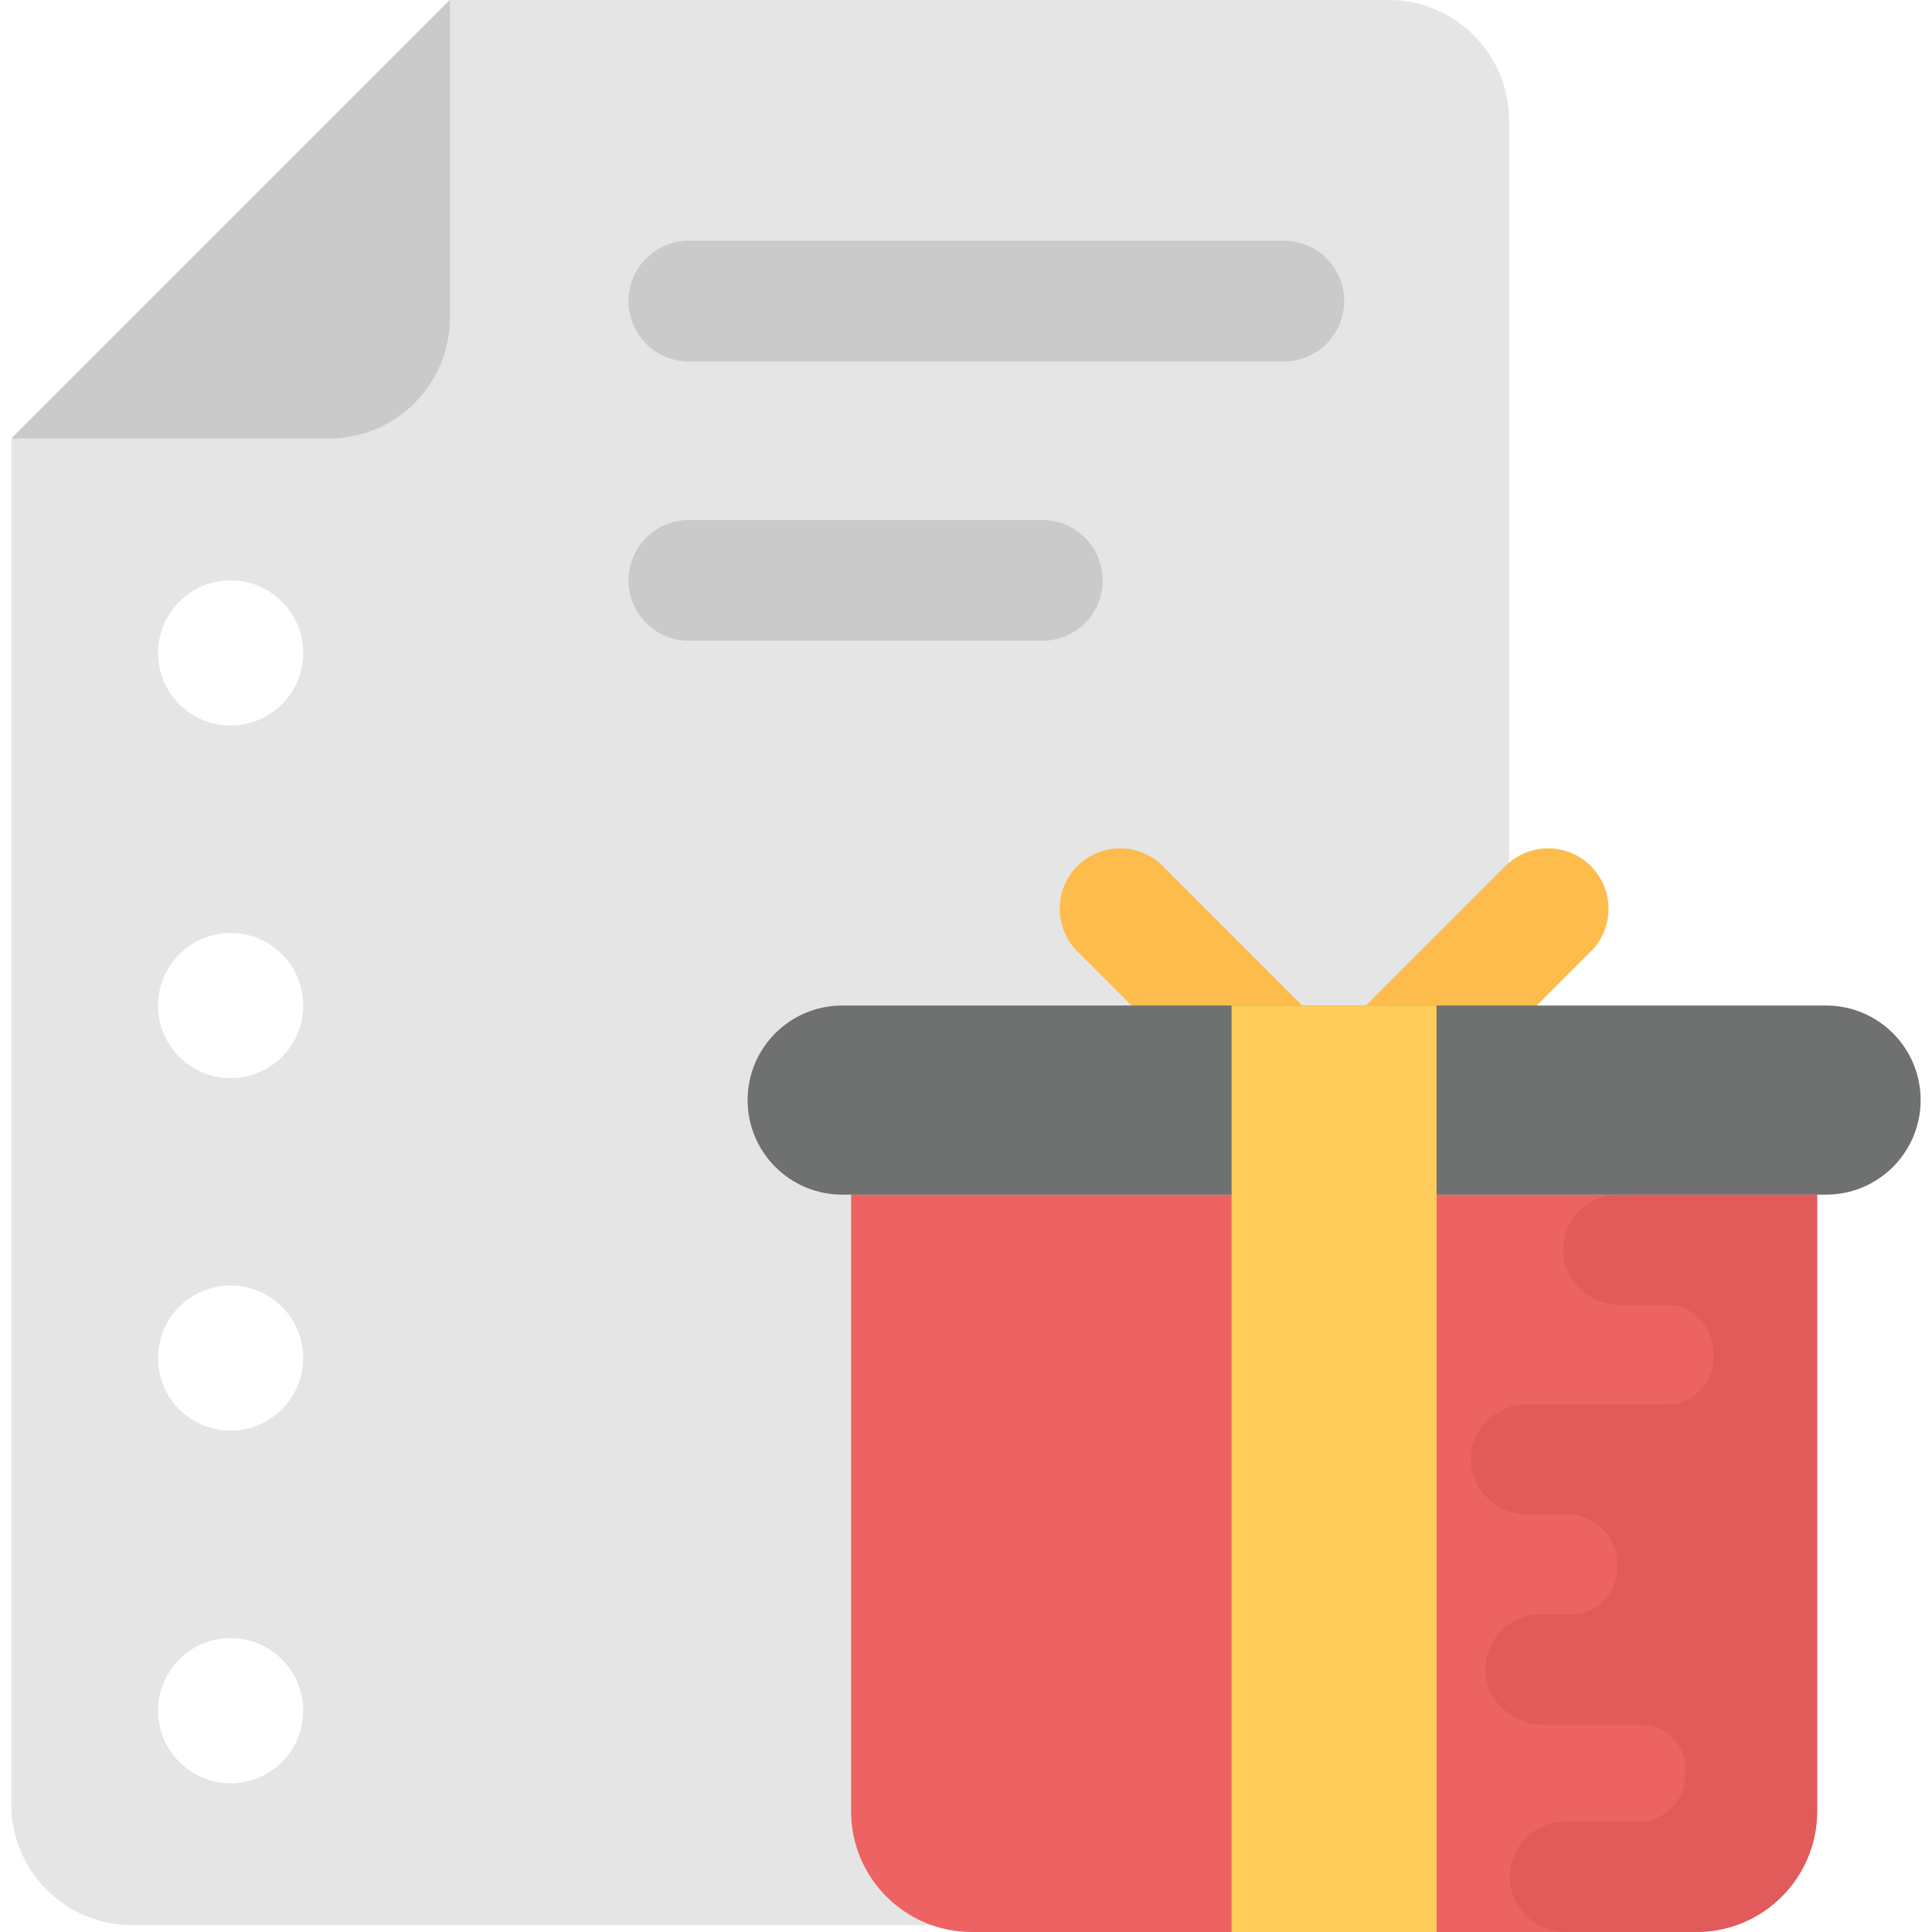 <svg width="80" height="80" viewBox="0 0 80 80" fill="none" xmlns="http://www.w3.org/2000/svg">
<g clip-path="url(#clip0)">
<path d="M57.49 0H18.628L0.47 18.157V74.718C0.47 77.478 2.71 79.718 5.47 79.718H57.49C60.252 79.718 62.49 77.478 62.49 74.718V5C62.49 2.237 60.252 0 57.49 0ZM9.55 73.84C7.89 73.84 6.545 72.495 6.545 70.835C6.545 69.175 7.89 67.83 9.55 67.83C11.21 67.83 12.555 69.175 12.555 70.835C12.555 72.495 11.207 73.84 9.55 73.84ZM9.55 59.24C7.89 59.24 6.545 57.895 6.545 56.235C6.545 54.575 7.89 53.23 9.55 53.23C11.21 53.23 12.555 54.575 12.555 56.235C12.555 57.895 11.207 59.24 9.55 59.24ZM9.55 44.642C7.89 44.642 6.545 43.297 6.545 41.638C6.545 39.977 7.89 38.633 9.55 38.633C11.21 38.633 12.555 39.977 12.555 41.638C12.555 43.297 11.207 44.642 9.55 44.642ZM9.55 30.043C7.89 30.043 6.545 28.698 6.545 27.038C6.545 25.378 7.89 24.032 9.55 24.032C11.21 24.032 12.555 25.378 12.555 27.038C12.555 28.698 11.207 30.043 9.55 30.043Z" fill="#E5E5E5"/>
<path d="M13.627 18.157C16.387 18.157 18.628 15.92 18.628 13.158V0L0.47 18.157H13.627Z" fill="#CACACA"/>
<path d="M70.242 80H40.242C37.48 80 35.242 77.76 35.242 75V49.468H75.242V75C75.242 77.763 73.005 80 70.242 80Z" fill="#ED6362"/>
<path d="M55.242 48.992C54.602 48.992 53.962 48.748 53.475 48.26L44.612 39.398C43.635 38.42 43.635 36.84 44.612 35.862C45.59 34.885 47.17 34.885 48.147 35.862L55.242 42.958L62.337 35.862C63.315 34.885 64.895 34.885 65.872 35.862C66.85 36.84 66.85 38.422 65.872 39.398L57.01 48.26C56.522 48.748 55.882 48.992 55.242 48.992Z" fill="#FDBC4B"/>
<path d="M75.615 41.637H34.872C32.71 41.637 30.957 43.39 30.957 45.552C30.957 47.715 32.71 49.467 34.872 49.467H75.615C77.777 49.467 79.53 47.715 79.53 45.552C79.53 43.39 77.777 41.637 75.615 41.637Z" fill="#6F7070"/>
<path d="M59.485 41.637H50.997V80H59.485V41.637Z" fill="#FFCC5B"/>
<path d="M67.017 49.468C65.715 49.468 64.665 50.558 64.735 51.875C64.8 53.11 65.91 54.038 67.147 54.038H69.037C70.142 54.038 70.965 54.965 70.953 56.07C70.953 56.08 70.953 56.088 70.953 56.098C70.953 56.108 70.953 56.115 70.953 56.125C70.965 57.23 70.142 58.158 69.037 58.158H63.195C61.892 58.158 60.843 59.248 60.913 60.565C60.977 61.803 62.087 62.728 63.325 62.728H64.942C66.06 62.728 66.97 63.643 66.963 64.76V64.788V64.92C66.97 65.983 66.11 66.848 65.047 66.848H63.795C62.492 66.848 61.443 67.938 61.513 69.255C61.578 70.493 62.688 71.418 63.925 71.418H67.975C69.02 71.418 69.845 72.295 69.782 73.338C69.78 73.385 69.778 73.43 69.778 73.478V73.503C69.782 74.56 68.922 75.425 67.865 75.425H64.808C63.545 75.425 62.523 76.448 62.523 77.71C62.523 78.973 63.545 79.995 64.808 79.995H70.243C73.005 79.995 75.243 77.758 75.243 74.995V49.468H67.017Z" fill="#E05B5A"/>
<path d="M53.16 14.968H28.525C27.145 14.968 26.025 13.85 26.025 12.468C26.025 11.085 27.145 9.968 28.525 9.968H53.16C54.54 9.968 55.66 11.085 55.66 12.468C55.66 13.85 54.54 14.968 53.16 14.968Z" fill="#CACACA"/>
<path d="M43.16 26.533H28.525C27.145 26.533 26.025 25.415 26.025 24.033C26.025 22.65 27.145 21.533 28.525 21.533H43.16C44.54 21.533 45.66 22.65 45.66 24.033C45.66 25.415 44.54 26.533 43.16 26.533Z" fill="#CACACA"/>
</g>
<defs>
<clipPath id="clip0">
<rect width="80" height="80" fill="white"/>
</clipPath>
</defs>
</svg>
